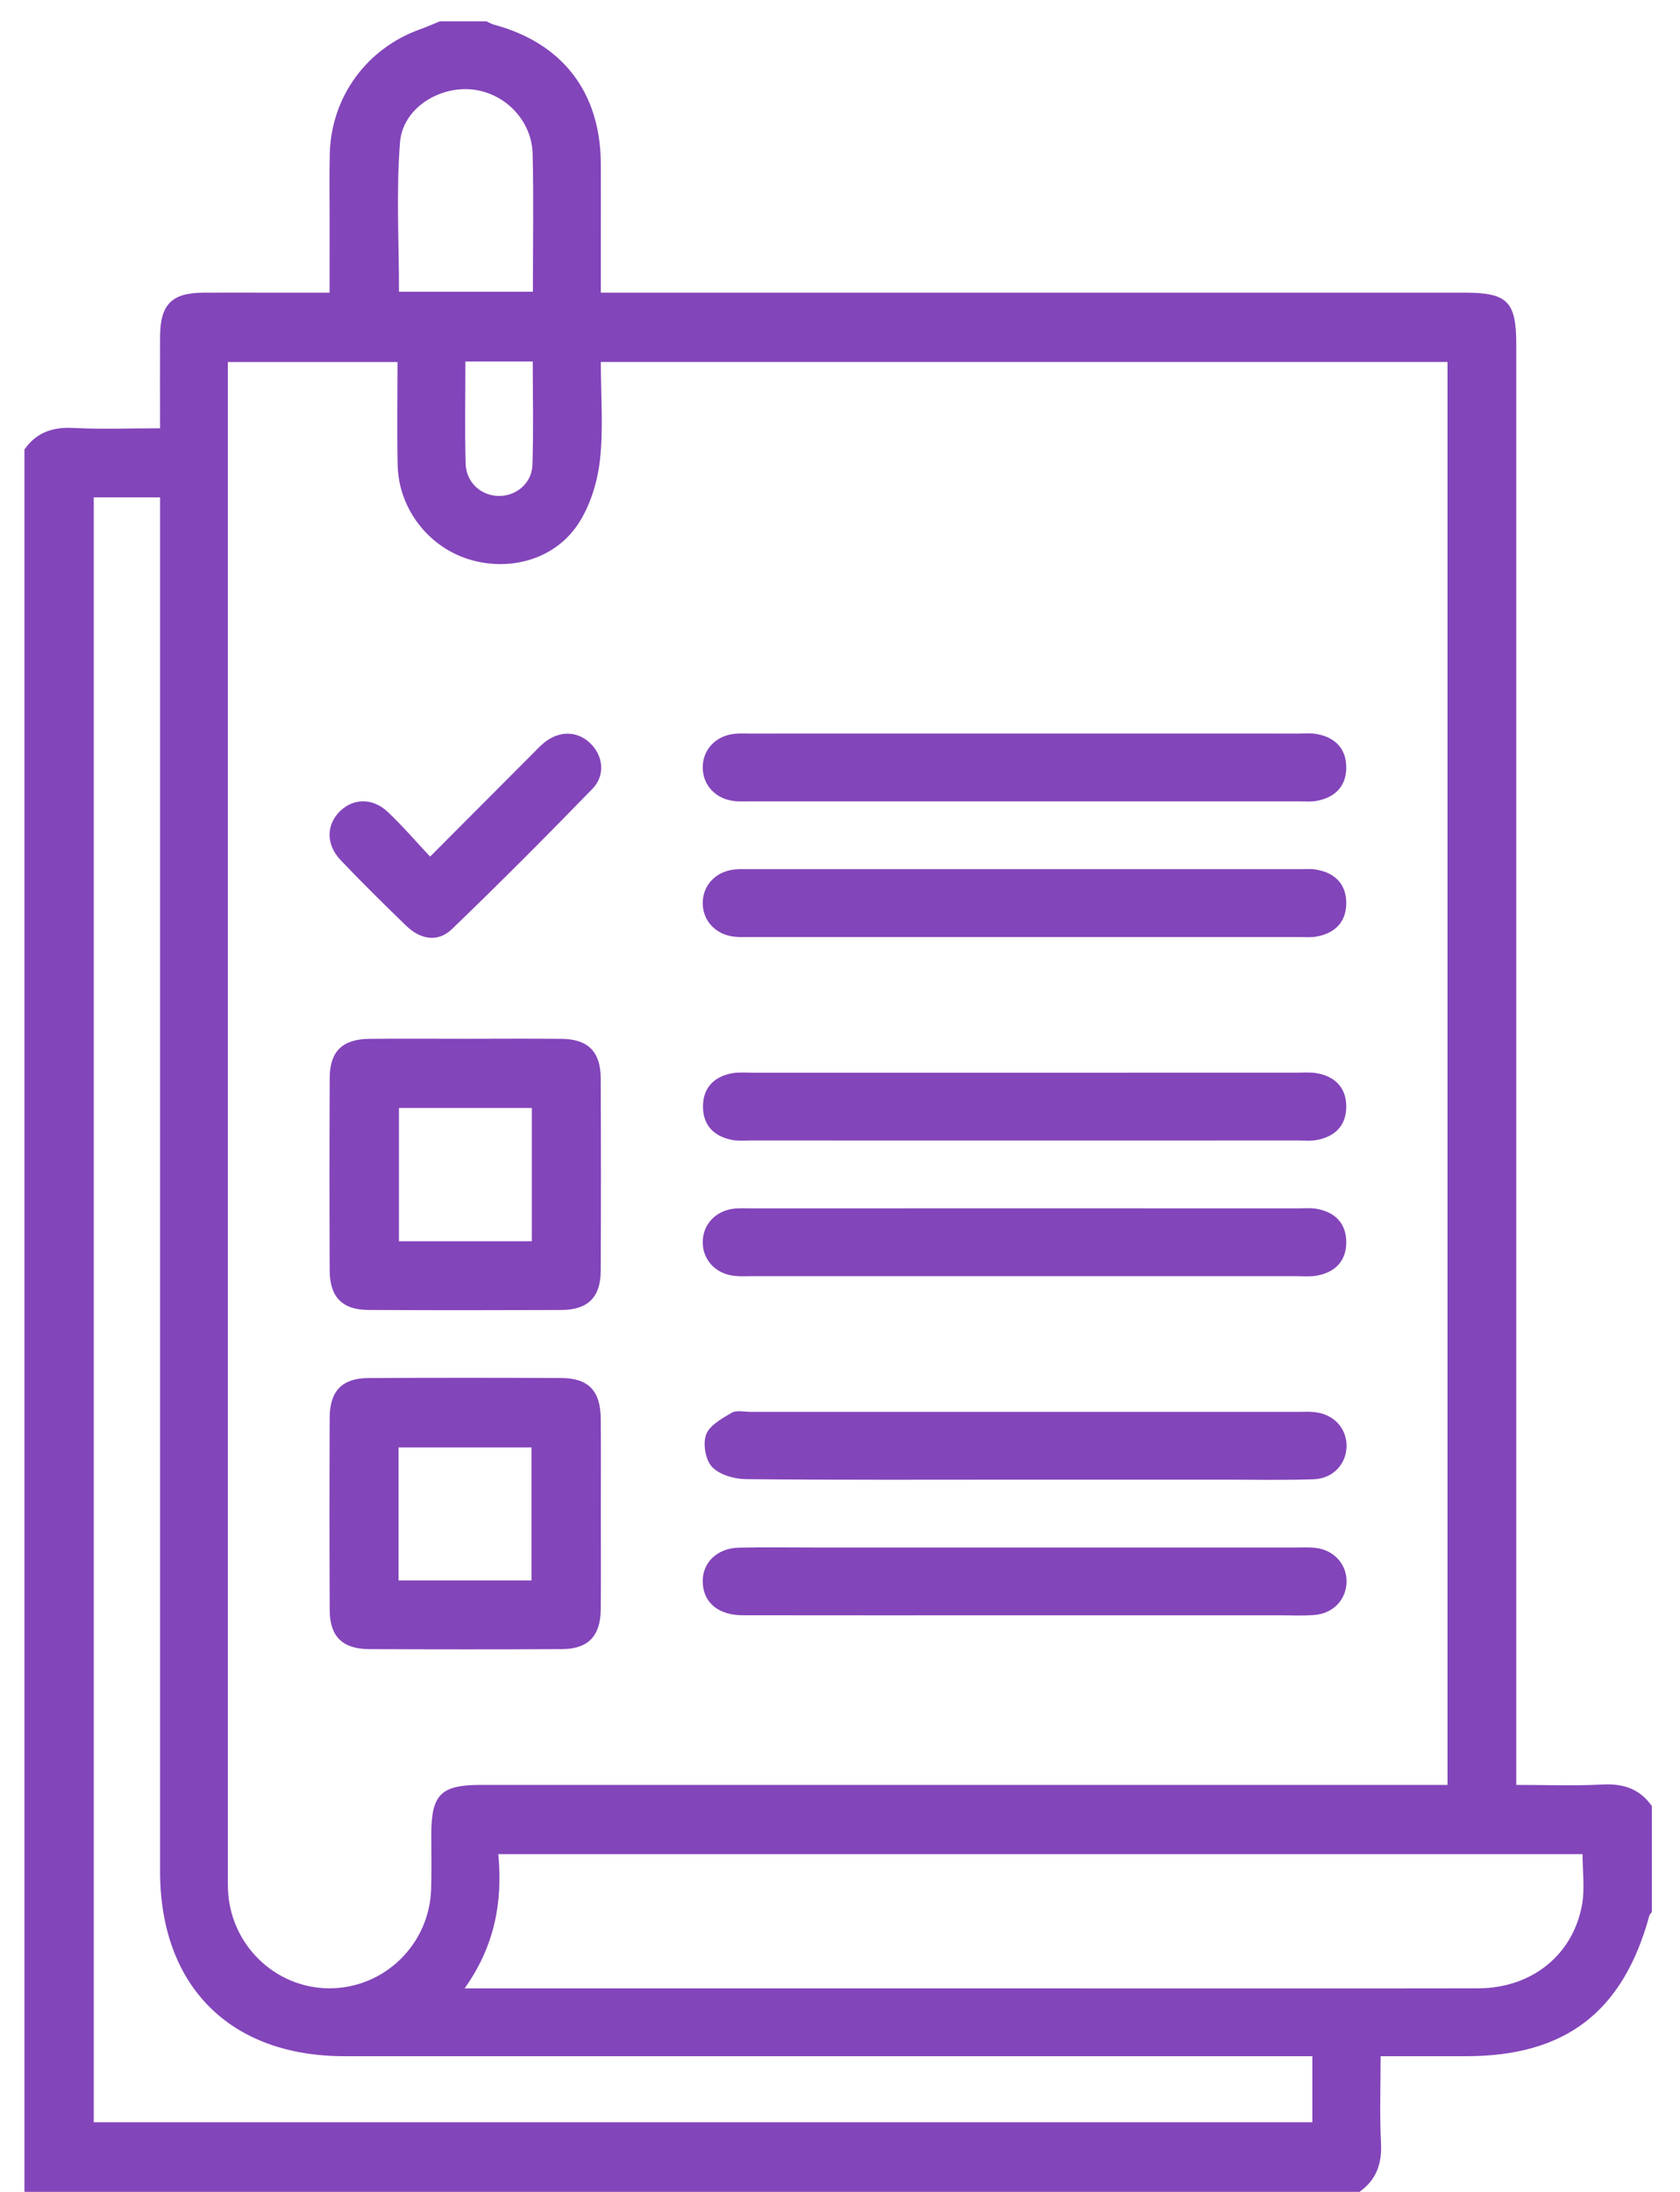 <svg 
 xmlns="http://www.w3.org/2000/svg"
 xmlns:xlink="http://www.w3.org/1999/xlink"
 width="46px" height="60px">
<path fill-rule="evenodd"  fill="rgb(131, 69, 186)"
 d="M45.163,52.431 C44.442,55.075 42.866,56.285 40.143,56.285 C39.378,56.286 38.613,56.285 37.803,56.285 C37.803,57.120 37.773,57.890 37.813,58.656 C37.843,59.224 37.689,59.669 37.223,59.999 C25.039,59.999 12.854,59.999 0.669,59.999 C0.669,44.101 0.669,28.203 0.669,12.304 C0.997,11.835 1.444,11.685 2.012,11.715 C2.792,11.754 3.576,11.724 4.383,11.724 C4.383,10.830 4.380,10.021 4.383,9.212 C4.387,8.337 4.700,8.018 5.557,8.012 C6.078,8.008 6.599,8.011 7.120,8.011 C7.748,8.011 8.376,8.011 9.024,8.011 C9.024,7.306 9.024,6.690 9.025,6.073 C9.025,5.456 9.015,4.838 9.029,4.221 C9.064,2.653 10.042,1.317 11.520,0.795 C11.697,0.733 11.868,0.655 12.042,0.584 C12.467,0.584 12.893,0.584 13.318,0.584 C13.388,0.615 13.456,0.657 13.529,0.676 C15.407,1.183 16.442,2.529 16.451,4.483 C16.454,5.198 16.451,5.913 16.451,6.629 C16.451,7.083 16.451,7.538 16.451,8.011 C16.775,8.011 17.006,8.011 17.237,8.011 C24.857,8.011 32.476,8.011 40.095,8.011 C41.278,8.011 41.517,8.250 41.517,9.434 C41.517,22.333 41.517,35.232 41.517,48.131 C41.517,48.357 41.517,48.582 41.517,48.859 C42.347,48.859 43.118,48.889 43.884,48.848 C44.454,48.819 44.901,48.970 45.230,49.439 C45.230,50.406 45.230,51.373 45.230,52.340 C45.207,52.370 45.173,52.397 45.163,52.431 ZM4.383,51.221 C4.382,38.921 4.383,26.621 4.383,14.321 C4.383,14.080 4.383,13.839 4.383,13.615 C3.715,13.615 3.142,13.615 2.567,13.615 C2.567,28.470 2.567,43.291 2.567,58.094 C13.715,58.094 24.822,58.094 35.933,58.094 C35.933,57.487 35.933,56.928 35.933,56.285 C35.649,56.285 35.421,56.285 35.193,56.285 C26.606,56.285 18.019,56.286 9.432,56.285 C6.297,56.285 4.383,54.365 4.383,51.221 ZM14.584,4.214 C14.562,3.284 13.807,2.527 12.900,2.447 C11.992,2.368 11.026,2.979 10.953,3.895 C10.845,5.248 10.925,6.616 10.925,7.986 C12.151,7.986 13.341,7.986 14.591,7.986 C14.591,6.685 14.613,5.449 14.584,4.214 ZM12.743,9.895 C12.743,10.855 12.724,11.776 12.750,12.695 C12.765,13.207 13.169,13.566 13.647,13.576 C14.122,13.587 14.561,13.234 14.578,12.734 C14.610,11.797 14.587,10.859 14.587,9.895 C13.966,9.895 13.395,9.895 12.743,9.895 ZM39.634,9.909 C31.886,9.909 24.184,9.909 16.451,9.909 C16.451,10.838 16.526,11.734 16.425,12.610 C16.355,13.216 16.152,13.870 15.813,14.369 C15.158,15.335 13.915,15.655 12.812,15.302 C11.709,14.949 10.914,13.908 10.888,12.732 C10.867,11.792 10.884,10.851 10.884,9.910 C9.297,9.910 7.783,9.910 6.239,9.910 C6.239,10.142 6.239,10.334 6.239,10.525 C6.239,24.119 6.239,37.713 6.239,51.307 C6.239,51.442 6.237,51.578 6.242,51.713 C6.295,53.221 7.523,54.423 9.016,54.427 C10.509,54.431 11.750,53.237 11.804,51.730 C11.822,51.227 11.809,50.724 11.809,50.221 C11.811,49.117 12.068,48.859 13.174,48.859 C21.760,48.858 30.345,48.859 38.931,48.859 C39.157,48.859 39.383,48.859 39.634,48.859 C39.634,35.849 39.634,22.900 39.634,9.909 ZM43.332,50.755 C33.433,50.755 23.566,50.755 13.644,50.755 C13.770,52.076 13.537,53.283 12.722,54.429 C13.039,54.429 13.245,54.429 13.450,54.429 C18.767,54.429 24.084,54.429 29.400,54.429 C33.093,54.429 36.785,54.433 40.478,54.427 C41.941,54.424 43.083,53.508 43.321,52.118 C43.394,51.689 43.332,51.237 43.332,50.755 ZM35.997,44.207 C35.670,44.234 35.340,44.216 35.011,44.216 C32.691,44.217 30.370,44.217 28.049,44.216 C25.477,44.216 22.905,44.220 20.333,44.215 C19.676,44.213 19.273,43.878 19.242,43.340 C19.210,42.797 19.617,42.380 20.229,42.365 C20.905,42.348 21.582,42.360 22.259,42.360 C26.669,42.360 31.078,42.360 35.487,42.360 C35.661,42.360 35.837,42.350 36.009,42.369 C36.520,42.424 36.873,42.810 36.870,43.294 C36.867,43.777 36.512,44.164 35.997,44.207 ZM35.967,40.493 C35.155,40.520 34.342,40.503 33.530,40.503 C31.693,40.504 29.856,40.503 28.019,40.503 C25.485,40.503 22.952,40.515 20.419,40.489 C20.101,40.486 19.699,40.368 19.495,40.153 C19.315,39.964 19.241,39.521 19.334,39.269 C19.428,39.015 19.768,38.829 20.035,38.672 C20.166,38.596 20.375,38.647 20.549,38.647 C25.558,38.646 30.567,38.646 35.576,38.647 C35.711,38.647 35.847,38.640 35.982,38.653 C36.499,38.702 36.858,39.071 36.870,39.553 C36.882,40.057 36.511,40.475 35.967,40.493 ZM36.060,34.918 C35.872,34.952 35.674,34.933 35.481,34.933 C30.530,34.933 25.579,34.933 20.629,34.933 C20.455,34.933 20.279,34.943 20.107,34.925 C19.594,34.870 19.241,34.487 19.241,34.004 C19.241,33.519 19.594,33.139 20.107,33.084 C20.261,33.068 20.417,33.077 20.571,33.077 C23.066,33.076 25.561,33.076 28.056,33.076 C30.550,33.076 33.045,33.076 35.540,33.077 C35.714,33.077 35.892,33.060 36.061,33.091 C36.561,33.184 36.862,33.492 36.862,34.005 C36.862,34.518 36.559,34.826 36.060,34.918 ZM36.061,31.205 C35.893,31.237 35.714,31.219 35.540,31.219 C33.045,31.220 30.551,31.220 28.056,31.220 C25.561,31.220 23.066,31.220 20.572,31.219 C20.398,31.219 20.219,31.236 20.051,31.205 C19.552,31.111 19.249,30.806 19.248,30.291 C19.248,29.778 19.549,29.469 20.049,29.378 C20.237,29.345 20.435,29.364 20.628,29.364 C25.579,29.363 30.530,29.363 35.480,29.363 C35.674,29.364 35.872,29.344 36.059,29.378 C36.560,29.468 36.862,29.778 36.862,30.290 C36.863,30.803 36.560,31.110 36.061,31.205 ZM36.060,25.635 C35.891,25.666 35.713,25.649 35.539,25.649 C30.549,25.650 25.560,25.650 20.570,25.649 C20.416,25.649 20.260,25.658 20.107,25.641 C19.594,25.585 19.241,25.203 19.241,24.720 C19.242,24.235 19.594,23.856 20.108,23.801 C20.261,23.784 20.417,23.793 20.572,23.793 C23.086,23.793 25.600,23.793 28.114,23.793 C30.589,23.793 33.065,23.793 35.540,23.793 C35.714,23.793 35.892,23.776 36.061,23.808 C36.561,23.900 36.862,24.209 36.862,24.721 C36.862,25.234 36.558,25.541 36.060,25.635 ZM36.060,21.921 C35.891,21.953 35.713,21.936 35.539,21.936 C30.549,21.937 25.560,21.936 20.570,21.936 C20.416,21.936 20.260,21.945 20.107,21.928 C19.594,21.872 19.241,21.490 19.241,21.007 C19.242,20.522 19.594,20.143 20.108,20.087 C20.261,20.071 20.417,20.080 20.572,20.080 C23.086,20.079 25.600,20.079 28.114,20.079 C30.589,20.079 33.065,20.079 35.540,20.080 C35.714,20.080 35.892,20.063 36.061,20.094 C36.561,20.187 36.862,20.495 36.862,21.008 C36.862,21.521 36.558,21.828 36.060,21.921 ZM12.373,25.434 C11.983,25.809 11.505,25.712 11.124,25.343 C10.513,24.753 9.909,24.157 9.324,23.542 C8.917,23.112 8.932,22.566 9.316,22.199 C9.684,21.847 10.204,21.837 10.617,22.225 C11.007,22.592 11.358,23.002 11.777,23.448 C12.771,22.451 13.669,21.550 14.567,20.650 C14.676,20.541 14.780,20.425 14.900,20.329 C15.313,19.995 15.805,20.004 16.159,20.342 C16.515,20.681 16.585,21.218 16.222,21.592 C14.959,22.893 13.679,24.177 12.373,25.434 ZM15.369,35.859 C13.609,35.866 11.849,35.867 10.089,35.858 C9.372,35.855 9.030,35.505 9.027,34.779 C9.020,33.019 9.019,31.259 9.028,29.500 C9.031,28.781 9.378,28.445 10.106,28.437 C10.995,28.428 11.885,28.435 12.775,28.435 C13.645,28.435 14.515,28.427 15.385,28.437 C16.103,28.446 16.445,28.790 16.448,29.516 C16.456,31.276 16.457,33.036 16.448,34.796 C16.444,35.513 16.094,35.856 15.369,35.859 ZM14.562,30.329 C13.326,30.329 12.122,30.329 10.924,30.329 C10.924,31.570 10.924,32.774 10.924,33.978 C12.156,33.978 13.346,33.978 14.562,33.978 C14.562,32.720 14.562,31.529 14.562,30.329 ZM10.086,37.722 C11.846,37.713 13.606,37.713 15.366,37.721 C16.114,37.724 16.443,38.070 16.449,38.838 C16.457,39.689 16.451,40.540 16.451,41.391 C16.451,42.280 16.458,43.170 16.449,44.060 C16.441,44.787 16.103,45.138 15.388,45.142 C13.628,45.151 11.869,45.150 10.109,45.142 C9.381,45.139 9.031,44.798 9.028,44.082 C9.019,42.322 9.020,40.562 9.027,38.803 C9.030,38.074 9.370,37.725 10.086,37.722 ZM10.912,43.262 C12.132,43.262 13.322,43.262 14.554,43.262 C14.554,42.013 14.554,40.809 14.554,39.621 C13.309,39.621 12.105,39.621 10.912,39.621 C10.912,40.857 10.912,42.047 10.912,43.262 Z"/>
</svg>